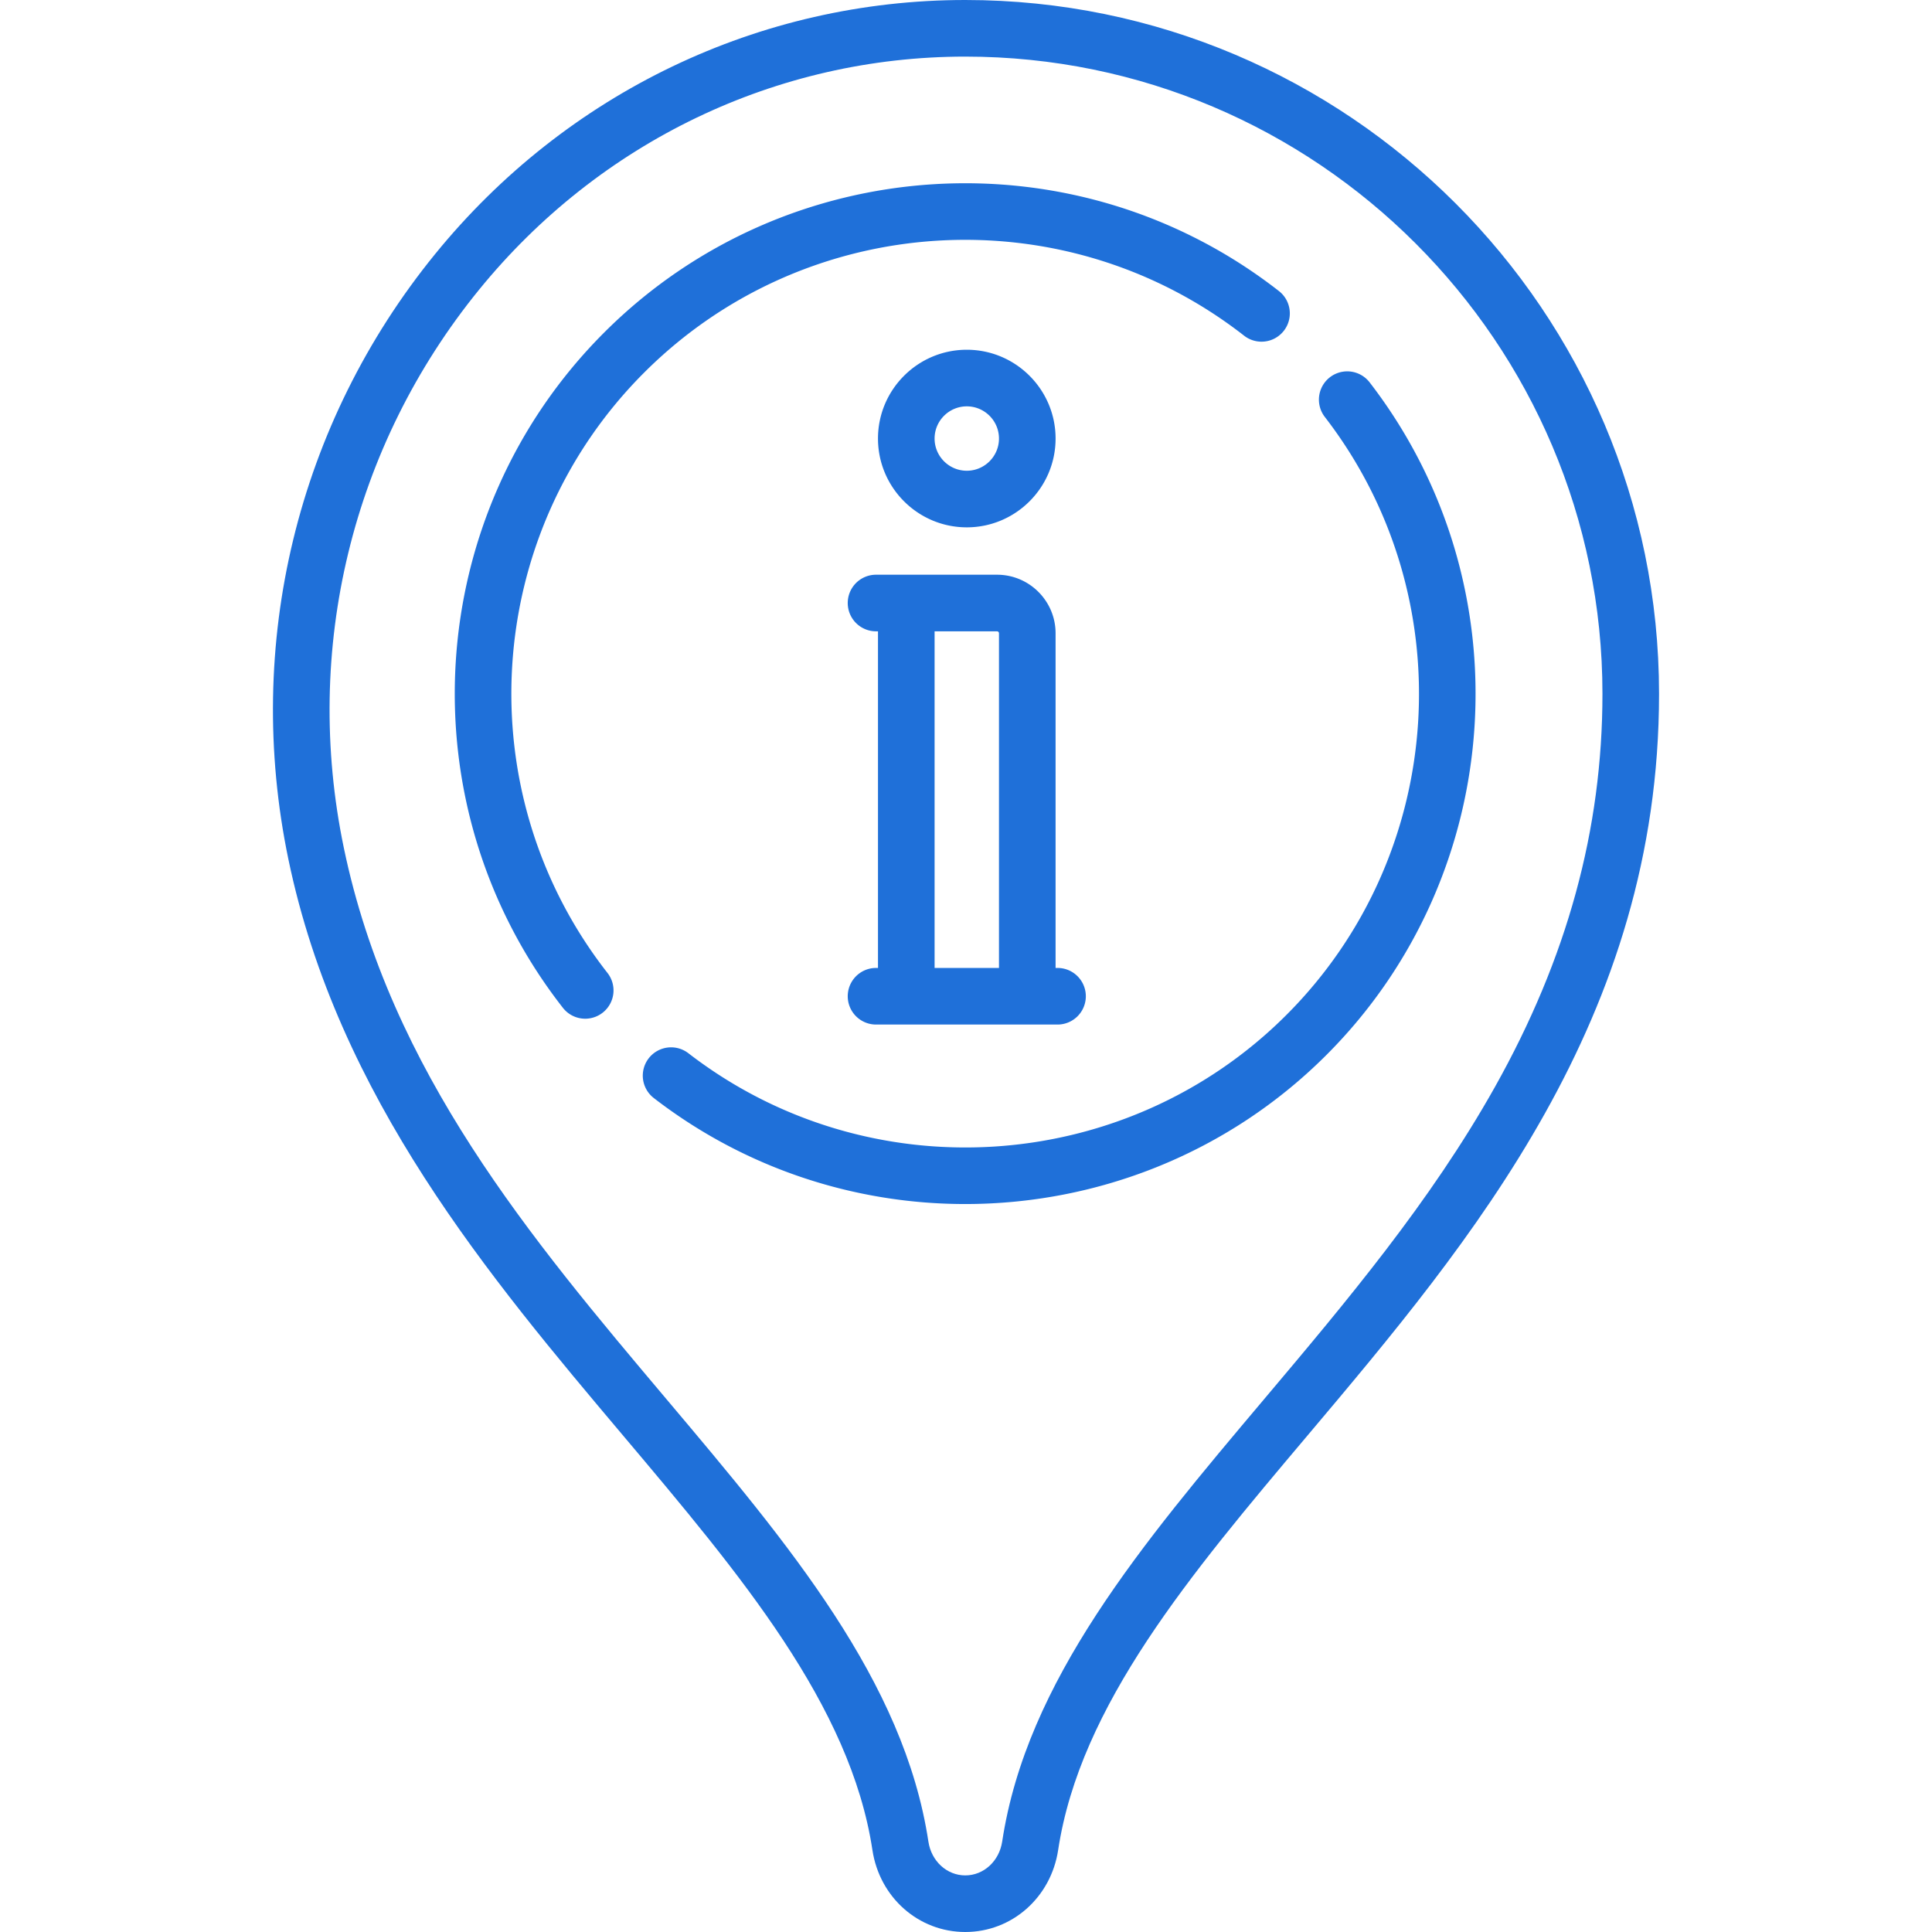 <svg xmlns="http://www.w3.org/2000/svg" version="1.1" xmlns:xlink="http://www.w3.org/1999/xlink" width="512" height="512" x="0" y="0" viewBox="0 0 512 512" style="enable-background:new 0 0 512 512" xml:space="preserve" class=""><g><path d="M255.814 0h-.003C201.329 0 150.108 24.55 115.29 67.351c-36.547 44.927-50.712 103.378-38.864 160.367 13.116 63.087 53.323 110.766 88.797 152.832 30.943 36.692 60.169 71.35 65.98 109.744C233.107 502.872 243.453 512 255.81 512c12.353 0 22.704-9.136 24.611-21.723 5.816-38.388 35.039-73.041 65.978-109.728 43.717-51.84 93.267-110.597 93.267-196.694C439.665 82.479 357.19.001 255.814 0zm79.118 370.879c-32.342 38.352-62.891 74.577-69.342 117.151-.788 5.198-4.9 8.97-9.784 8.97-4.877 0-8.986-3.764-9.771-8.95-6.444-42.583-36.997-78.813-69.344-117.17-36.004-42.694-73.235-86.843-85.579-146.215-10.925-52.55 2.128-106.438 35.814-147.848C158.885 37.531 205.863 14.999 255.814 15c93.105.001 168.852 75.75 168.852 168.855 0 35.923-9.318 70.002-28.487 104.186-17.093 30.478-39.539 57.096-61.247 82.838z" fill="#1f70d9" opacity="1" data-original="#000000" class=""></path><path d="M280.257 256.516h-.517v-88.693c0-8.556-6.96-15.516-15.516-15.516H232.16a7.5 7.5 0 0 0 0 15h.516v89.209h-.516a7.5 7.5 0 0 0 0 15h48.097a7.5 7.5 0 0 0 0-15zm-15.517 0h-17.064v-89.209h16.548c.285 0 .516.231.516.516v88.693zM256.209 92.687c-12.976 0-23.532 10.557-23.532 23.532s10.557 23.532 23.532 23.532 23.532-10.557 23.532-23.532c0-12.976-10.557-23.532-23.532-23.532zm-.001 32.064c-4.704 0-8.532-3.828-8.532-8.532 0-4.705 3.828-8.532 8.532-8.532 4.705 0 8.532 3.828 8.532 8.532s-3.828 8.532-8.532 8.532z" fill="#1f70d9" opacity="1" data-original="#000000" class=""></path><path d="M339.044 77.225c-53.749-42.045-130.68-37.352-178.948 10.916-48.268 48.269-52.961 125.199-10.916 178.948a7.487 7.487 0 0 0 5.913 2.879 7.5 7.5 0 0 0 5.902-12.121c-37.38-47.786-33.207-116.184 9.708-159.1 42.916-42.916 111.313-47.088 159.099-9.708a7.501 7.501 0 0 0 9.242-11.814zM362.946 101.306a7.5 7.5 0 0 0-11.872 9.168c36.845 47.719 32.479 115.854-10.156 158.488s-110.77 47.001-158.488 10.156a7.5 7.5 0 0 0-9.167 11.873c24.389 18.831 53.519 28.091 82.545 28.091 34.852 0 69.553-13.351 95.716-39.514 47.954-47.953 52.864-124.589 11.422-178.262z" fill="#1f70d9" opacity="1" data-original="#000000" class=""></path></g></svg>